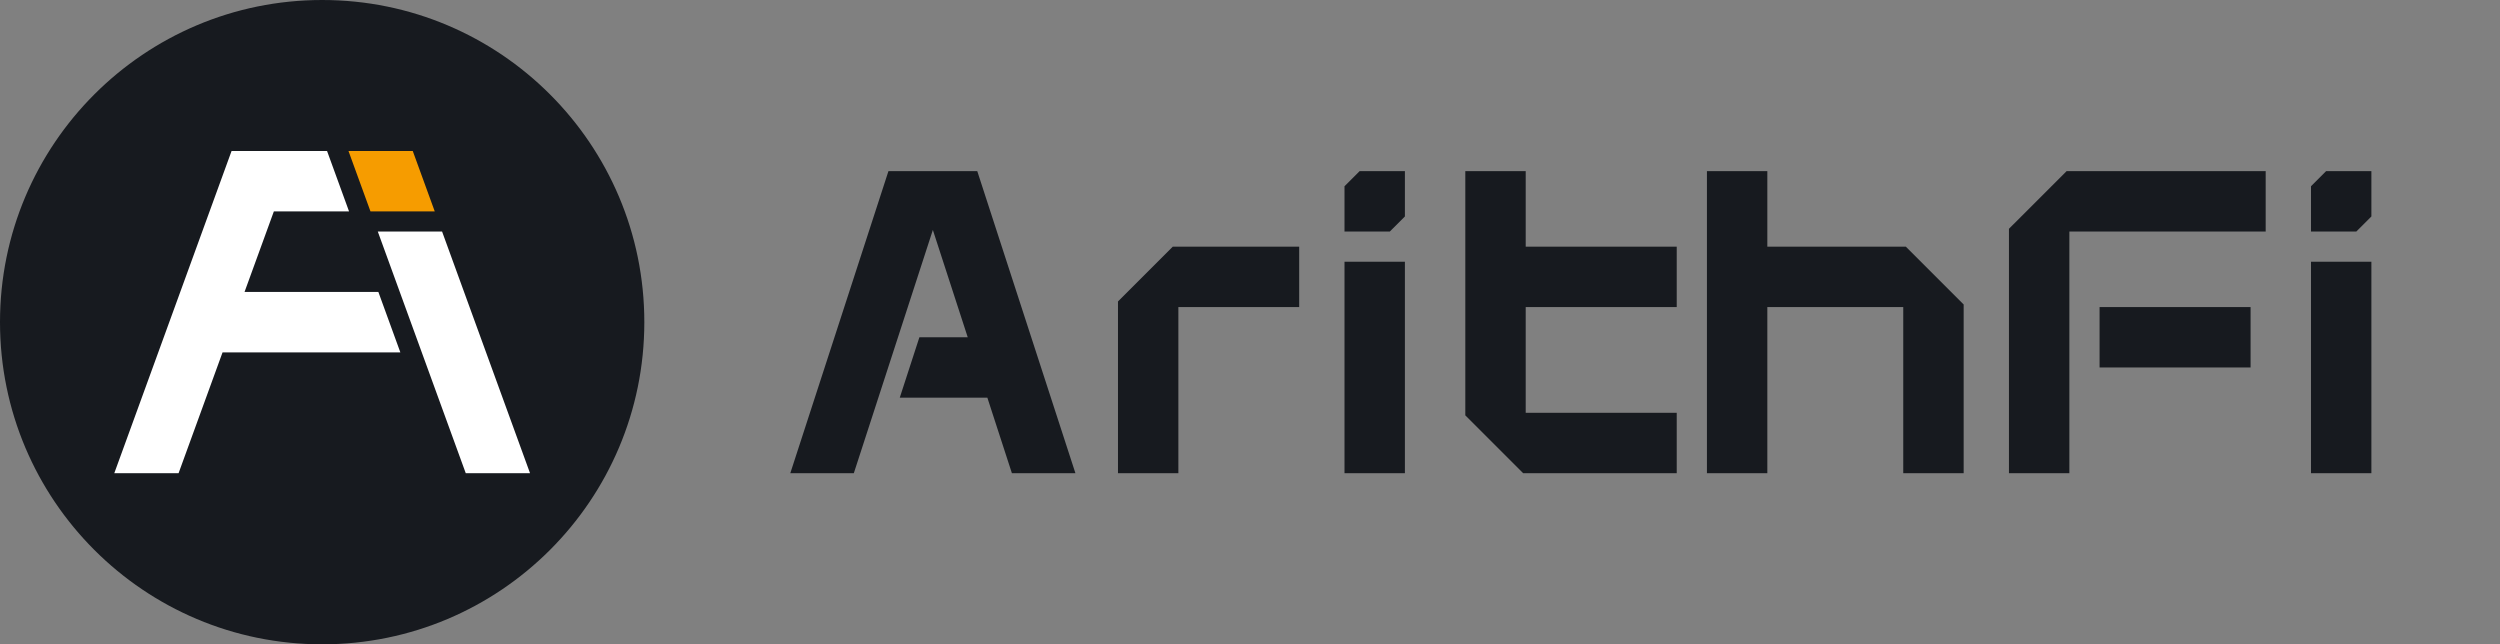 <svg width="194" height="50" viewBox="0 0 194 50" fill="none" xmlns="http://www.w3.org/2000/svg">
<rect x="0" y="0" width="194" height="50" fill="#808080" stroke="none"/>
<path d="M25 50C38.807 50 50 38.807 50 25C50 11.193 38.807 0 25 0C11.193 0 0 11.193 0 25C0 38.807 11.193 50 25 50Z" fill="#171A1F"/>
<path d="M25.38 11.719H17.969L8.869 36.719H13.858L17.27 27.344H31.067L29.361 22.656H18.976L21.251 16.406H27.086L25.38 11.719Z" fill="white"/>
<path d="M33.737 16.406L32.031 11.719H27.043L28.749 16.406H33.737Z" fill="#F69C00"/>
<path d="M29.317 17.969H34.306L41.13 36.719H36.142L29.317 17.969Z" fill="white"/>
<path fill-rule="evenodd" clip-rule="evenodd" d="M68.943 13.281H75.836L83.452 36.719H78.523L76.619 30.859H69.822L71.345 26.172H75.096L72.39 17.844L66.257 36.719H61.328L68.943 13.281ZM86.755 23.394V23.828V36.719H91.442V23.828H100.817V19.141H91.442H91.008L86.755 23.394ZM132.458 13.281H137.145V19.141H147.692H147.894L152.38 23.627V23.828V36.719H147.692V23.828H137.145V36.719H132.458V23.828V19.141V13.281ZM155.895 17.753V17.969V36.719H160.583V17.969H175.817V13.281H160.583H160.368L155.895 17.753ZM162.927 23.828H174.645V28.516H162.927V23.828ZM179.333 14.453L180.505 13.281H184.02V16.797L182.848 17.969H179.333V14.453ZM179.333 20.312H184.02V36.719H179.333V20.312ZM118.395 13.281H113.708V19.141V23.828V32.031V32.232L118.195 36.719H118.395H130.114V32.031H118.395V23.828H130.114V19.141H118.395V13.281ZM104.333 14.453L105.505 13.281H109.02V16.797L107.848 17.969H104.333V14.453ZM104.333 20.312H109.02V36.719H104.333V20.312Z" fill="#171A1F"/>
</svg>
